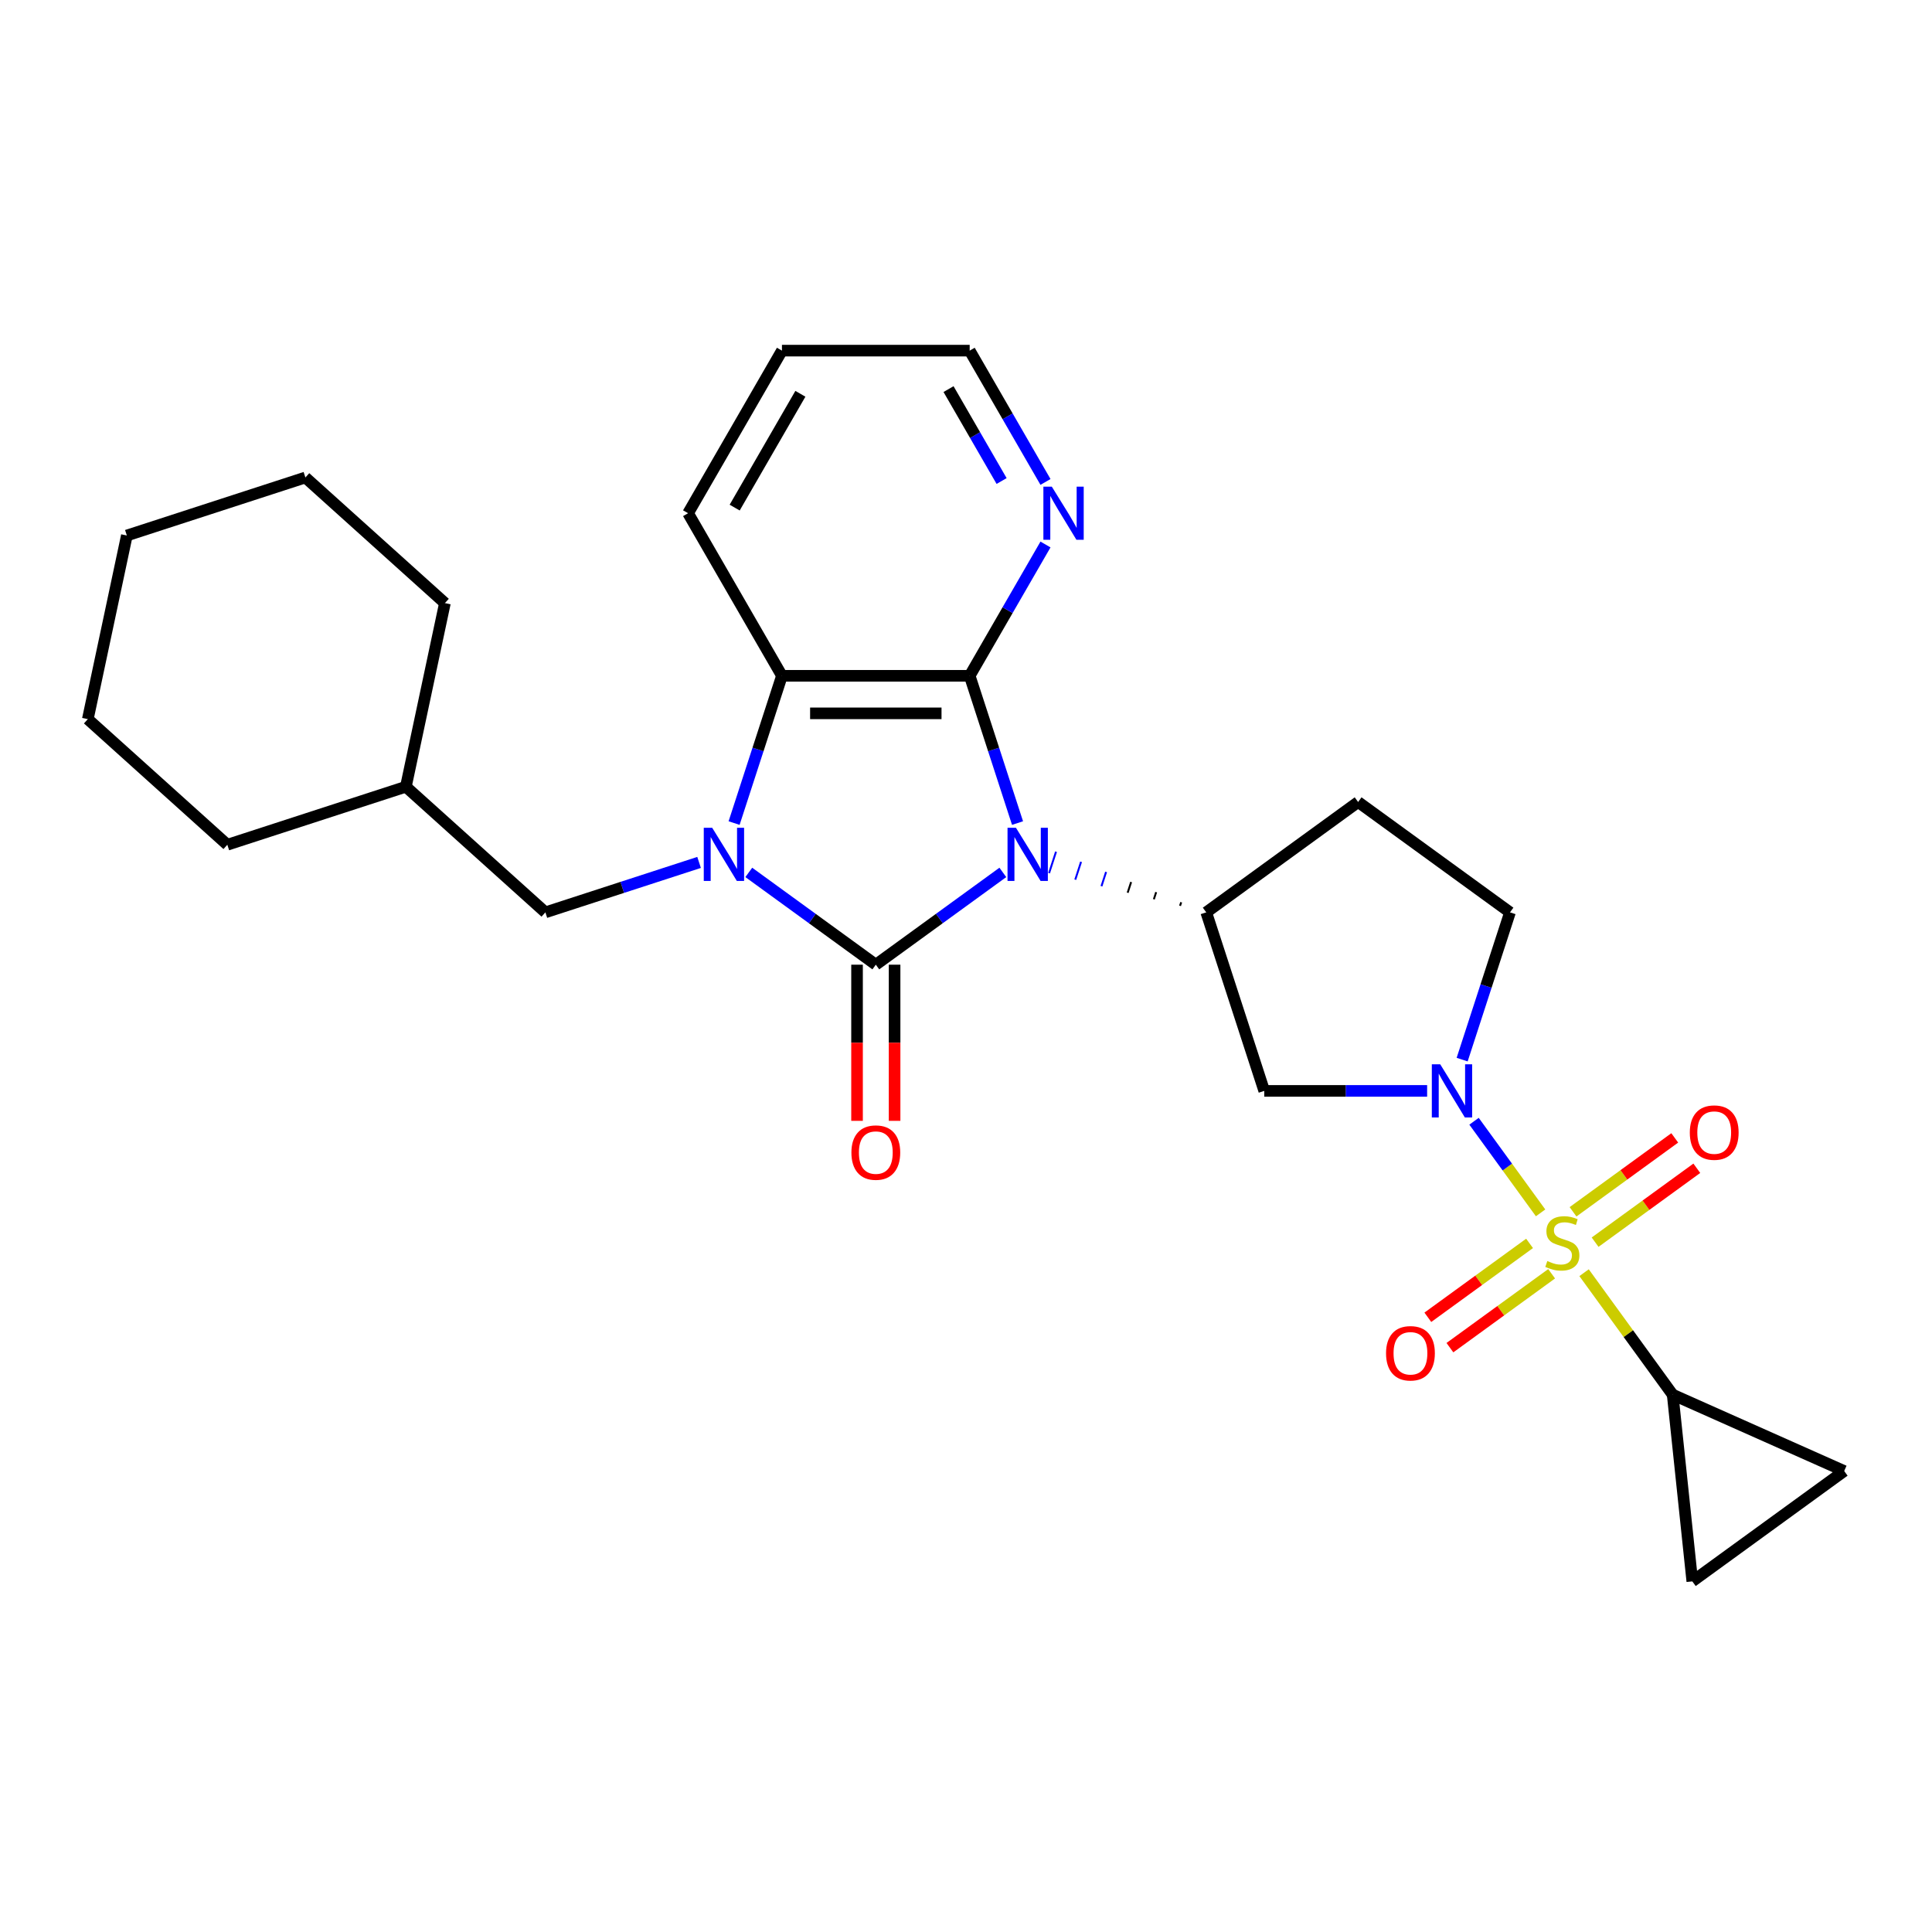 <?xml version='1.0' encoding='iso-8859-1'?>
<svg version='1.1' baseProfile='full'
              xmlns='http://www.w3.org/2000/svg'
                      xmlns:rdkit='http://www.rdkit.org/xml'
                      xmlns:xlink='http://www.w3.org/1999/xlink'
                  xml:space='preserve'
width='1000px' height='1000px' viewBox='0 0 1000 1000'>
<!-- END OF HEADER -->
<rect style='opacity:1.0;fill:#FFFFFF;stroke:none' width='1000' height='1000' x='0' y='0'> </rect>
<path class='bond-0' d='M 519.067,451.554 L 486.194,475.438' style='fill:none;fill-rule:evenodd;stroke:#0000FF;stroke-width:6px;stroke-linecap:butt;stroke-linejoin:miter;stroke-opacity:1' />
<path class='bond-0' d='M 486.194,475.438 L 453.32,499.322' style='fill:none;fill-rule:evenodd;stroke:#000000;stroke-width:6px;stroke-linecap:butt;stroke-linejoin:miter;stroke-opacity:1' />
<path class='bond-3' d='M 526.673,426.018 L 514.289,387.905' style='fill:none;fill-rule:evenodd;stroke:#0000FF;stroke-width:6px;stroke-linecap:butt;stroke-linejoin:miter;stroke-opacity:1' />
<path class='bond-3' d='M 514.289,387.905 L 501.905,349.792' style='fill:none;fill-rule:evenodd;stroke:#000000;stroke-width:6px;stroke-linecap:butt;stroke-linejoin:miter;stroke-opacity:1' />
<path class='bond-6' d='M 611.389,467.002 L 610.789,468.85' style='fill:none;fill-rule:evenodd;stroke:#000000;stroke-width:1.0px;stroke-linecap:butt;stroke-linejoin:miter;stroke-opacity:1' />
<path class='bond-6' d='M 598.431,461.77 L 597.23,465.467' style='fill:none;fill-rule:evenodd;stroke:#000000;stroke-width:1.0px;stroke-linecap:butt;stroke-linejoin:miter;stroke-opacity:1' />
<path class='bond-6' d='M 585.473,456.538 L 583.672,462.083' style='fill:none;fill-rule:evenodd;stroke:#000000;stroke-width:1.0px;stroke-linecap:butt;stroke-linejoin:miter;stroke-opacity:1' />
<path class='bond-6' d='M 572.515,451.306 L 570.113,458.699' style='fill:none;fill-rule:evenodd;stroke:#0000FF;stroke-width:1.0px;stroke-linecap:butt;stroke-linejoin:miter;stroke-opacity:1' />
<path class='bond-6' d='M 559.557,446.074 L 556.555,455.316' style='fill:none;fill-rule:evenodd;stroke:#0000FF;stroke-width:1.0px;stroke-linecap:butt;stroke-linejoin:miter;stroke-opacity:1' />
<path class='bond-6' d='M 546.6,440.842 L 542.996,451.932' style='fill:none;fill-rule:evenodd;stroke:#0000FF;stroke-width:1.0px;stroke-linecap:butt;stroke-linejoin:miter;stroke-opacity:1' />
<path class='bond-2' d='M 453.32,499.322 L 420.446,475.438' style='fill:none;fill-rule:evenodd;stroke:#000000;stroke-width:6px;stroke-linecap:butt;stroke-linejoin:miter;stroke-opacity:1' />
<path class='bond-2' d='M 420.446,475.438 L 387.573,451.554' style='fill:none;fill-rule:evenodd;stroke:#0000FF;stroke-width:6px;stroke-linecap:butt;stroke-linejoin:miter;stroke-opacity:1' />
<path class='bond-12' d='M 443.603,499.322 L 443.603,539.735' style='fill:none;fill-rule:evenodd;stroke:#000000;stroke-width:6px;stroke-linecap:butt;stroke-linejoin:miter;stroke-opacity:1' />
<path class='bond-12' d='M 443.603,539.735 L 443.603,580.149' style='fill:none;fill-rule:evenodd;stroke:#FF0000;stroke-width:6px;stroke-linecap:butt;stroke-linejoin:miter;stroke-opacity:1' />
<path class='bond-12' d='M 463.037,499.322 L 463.037,539.735' style='fill:none;fill-rule:evenodd;stroke:#000000;stroke-width:6px;stroke-linecap:butt;stroke-linejoin:miter;stroke-opacity:1' />
<path class='bond-12' d='M 463.037,539.735 L 463.037,580.149' style='fill:none;fill-rule:evenodd;stroke:#FF0000;stroke-width:6px;stroke-linecap:butt;stroke-linejoin:miter;stroke-opacity:1' />
<path class='bond-1' d='M 797.408,627.774 L 780.184,604.066' style='fill:none;fill-rule:evenodd;stroke:#CCCC00;stroke-width:6px;stroke-linecap:butt;stroke-linejoin:miter;stroke-opacity:1' />
<path class='bond-1' d='M 780.184,604.066 L 762.959,580.359' style='fill:none;fill-rule:evenodd;stroke:#0000FF;stroke-width:6px;stroke-linecap:butt;stroke-linejoin:miter;stroke-opacity:1' />
<path class='bond-7' d='M 819.913,658.749 L 842.844,690.311' style='fill:none;fill-rule:evenodd;stroke:#CCCC00;stroke-width:6px;stroke-linecap:butt;stroke-linejoin:miter;stroke-opacity:1' />
<path class='bond-7' d='M 842.844,690.311 L 865.776,721.874' style='fill:none;fill-rule:evenodd;stroke:#000000;stroke-width:6px;stroke-linecap:butt;stroke-linejoin:miter;stroke-opacity:1' />
<path class='bond-14' d='M 825.624,642.947 L 851.948,623.822' style='fill:none;fill-rule:evenodd;stroke:#CCCC00;stroke-width:6px;stroke-linecap:butt;stroke-linejoin:miter;stroke-opacity:1' />
<path class='bond-14' d='M 851.948,623.822 L 878.271,604.697' style='fill:none;fill-rule:evenodd;stroke:#FF0000;stroke-width:6px;stroke-linecap:butt;stroke-linejoin:miter;stroke-opacity:1' />
<path class='bond-14' d='M 814.201,627.225 L 840.524,608.1' style='fill:none;fill-rule:evenodd;stroke:#CCCC00;stroke-width:6px;stroke-linecap:butt;stroke-linejoin:miter;stroke-opacity:1' />
<path class='bond-14' d='M 840.524,608.1 L 866.848,588.975' style='fill:none;fill-rule:evenodd;stroke:#FF0000;stroke-width:6px;stroke-linecap:butt;stroke-linejoin:miter;stroke-opacity:1' />
<path class='bond-15' d='M 791.697,643.575 L 765.373,662.7' style='fill:none;fill-rule:evenodd;stroke:#CCCC00;stroke-width:6px;stroke-linecap:butt;stroke-linejoin:miter;stroke-opacity:1' />
<path class='bond-15' d='M 765.373,662.7 L 739.05,681.825' style='fill:none;fill-rule:evenodd;stroke:#FF0000;stroke-width:6px;stroke-linecap:butt;stroke-linejoin:miter;stroke-opacity:1' />
<path class='bond-15' d='M 803.12,659.298 L 776.796,678.423' style='fill:none;fill-rule:evenodd;stroke:#CCCC00;stroke-width:6px;stroke-linecap:butt;stroke-linejoin:miter;stroke-opacity:1' />
<path class='bond-15' d='M 776.796,678.423 L 750.473,697.548' style='fill:none;fill-rule:evenodd;stroke:#FF0000;stroke-width:6px;stroke-linecap:butt;stroke-linejoin:miter;stroke-opacity:1' />
<path class='bond-13' d='M 361.842,446.387 L 322.067,459.311' style='fill:none;fill-rule:evenodd;stroke:#0000FF;stroke-width:6px;stroke-linecap:butt;stroke-linejoin:miter;stroke-opacity:1' />
<path class='bond-13' d='M 322.067,459.311 L 282.293,472.234' style='fill:none;fill-rule:evenodd;stroke:#000000;stroke-width:6px;stroke-linecap:butt;stroke-linejoin:miter;stroke-opacity:1' />
<path class='bond-27' d='M 379.967,426.018 L 392.351,387.905' style='fill:none;fill-rule:evenodd;stroke:#0000FF;stroke-width:6px;stroke-linecap:butt;stroke-linejoin:miter;stroke-opacity:1' />
<path class='bond-27' d='M 392.351,387.905 L 404.735,349.792' style='fill:none;fill-rule:evenodd;stroke:#000000;stroke-width:6px;stroke-linecap:butt;stroke-linejoin:miter;stroke-opacity:1' />
<path class='bond-5' d='M 501.905,349.792 L 404.735,349.792' style='fill:none;fill-rule:evenodd;stroke:#000000;stroke-width:6px;stroke-linecap:butt;stroke-linejoin:miter;stroke-opacity:1' />
<path class='bond-5' d='M 487.33,369.226 L 419.31,369.226' style='fill:none;fill-rule:evenodd;stroke:#000000;stroke-width:6px;stroke-linecap:butt;stroke-linejoin:miter;stroke-opacity:1' />
<path class='bond-11' d='M 501.905,349.792 L 521.525,315.81' style='fill:none;fill-rule:evenodd;stroke:#000000;stroke-width:6px;stroke-linecap:butt;stroke-linejoin:miter;stroke-opacity:1' />
<path class='bond-11' d='M 521.525,315.81 L 541.144,281.829' style='fill:none;fill-rule:evenodd;stroke:#0000FF;stroke-width:6px;stroke-linecap:butt;stroke-linejoin:miter;stroke-opacity:1' />
<path class='bond-4' d='M 738.68,564.649 L 696.527,564.649' style='fill:none;fill-rule:evenodd;stroke:#0000FF;stroke-width:6px;stroke-linecap:butt;stroke-linejoin:miter;stroke-opacity:1' />
<path class='bond-4' d='M 696.527,564.649 L 654.374,564.649' style='fill:none;fill-rule:evenodd;stroke:#000000;stroke-width:6px;stroke-linecap:butt;stroke-linejoin:miter;stroke-opacity:1' />
<path class='bond-28' d='M 756.805,548.46 L 769.189,510.347' style='fill:none;fill-rule:evenodd;stroke:#0000FF;stroke-width:6px;stroke-linecap:butt;stroke-linejoin:miter;stroke-opacity:1' />
<path class='bond-28' d='M 769.189,510.347 L 781.572,472.234' style='fill:none;fill-rule:evenodd;stroke:#000000;stroke-width:6px;stroke-linecap:butt;stroke-linejoin:miter;stroke-opacity:1' />
<path class='bond-18' d='M 404.735,349.792 L 356.149,265.64' style='fill:none;fill-rule:evenodd;stroke:#000000;stroke-width:6px;stroke-linecap:butt;stroke-linejoin:miter;stroke-opacity:1' />
<path class='bond-8' d='M 624.347,472.234 L 654.374,564.649' style='fill:none;fill-rule:evenodd;stroke:#000000;stroke-width:6px;stroke-linecap:butt;stroke-linejoin:miter;stroke-opacity:1' />
<path class='bond-16' d='M 624.347,472.234 L 702.96,415.119' style='fill:none;fill-rule:evenodd;stroke:#000000;stroke-width:6px;stroke-linecap:butt;stroke-linejoin:miter;stroke-opacity:1' />
<path class='bond-9' d='M 865.776,721.874 L 954.545,761.397' style='fill:none;fill-rule:evenodd;stroke:#000000;stroke-width:6px;stroke-linecap:butt;stroke-linejoin:miter;stroke-opacity:1' />
<path class='bond-10' d='M 865.776,721.874 L 875.933,818.512' style='fill:none;fill-rule:evenodd;stroke:#000000;stroke-width:6px;stroke-linecap:butt;stroke-linejoin:miter;stroke-opacity:1' />
<path class='bond-30' d='M 954.545,761.397 L 875.933,818.512' style='fill:none;fill-rule:evenodd;stroke:#000000;stroke-width:6px;stroke-linecap:butt;stroke-linejoin:miter;stroke-opacity:1' />
<path class='bond-20' d='M 541.144,249.451 L 521.525,215.47' style='fill:none;fill-rule:evenodd;stroke:#0000FF;stroke-width:6px;stroke-linecap:butt;stroke-linejoin:miter;stroke-opacity:1' />
<path class='bond-20' d='M 521.525,215.47 L 501.905,181.488' style='fill:none;fill-rule:evenodd;stroke:#000000;stroke-width:6px;stroke-linecap:butt;stroke-linejoin:miter;stroke-opacity:1' />
<path class='bond-20' d='M 518.428,248.974 L 504.694,225.187' style='fill:none;fill-rule:evenodd;stroke:#0000FF;stroke-width:6px;stroke-linecap:butt;stroke-linejoin:miter;stroke-opacity:1' />
<path class='bond-20' d='M 504.694,225.187 L 490.961,201.399' style='fill:none;fill-rule:evenodd;stroke:#000000;stroke-width:6px;stroke-linecap:butt;stroke-linejoin:miter;stroke-opacity:1' />
<path class='bond-19' d='M 282.293,472.234 L 210.081,407.214' style='fill:none;fill-rule:evenodd;stroke:#000000;stroke-width:6px;stroke-linecap:butt;stroke-linejoin:miter;stroke-opacity:1' />
<path class='bond-17' d='M 702.96,415.119 L 781.572,472.234' style='fill:none;fill-rule:evenodd;stroke:#000000;stroke-width:6px;stroke-linecap:butt;stroke-linejoin:miter;stroke-opacity:1' />
<path class='bond-29' d='M 356.149,265.64 L 404.735,181.488' style='fill:none;fill-rule:evenodd;stroke:#000000;stroke-width:6px;stroke-linecap:butt;stroke-linejoin:miter;stroke-opacity:1' />
<path class='bond-29' d='M 380.268,262.734 L 414.277,203.828' style='fill:none;fill-rule:evenodd;stroke:#000000;stroke-width:6px;stroke-linecap:butt;stroke-linejoin:miter;stroke-opacity:1' />
<path class='bond-21' d='M 210.081,407.214 L 230.284,312.167' style='fill:none;fill-rule:evenodd;stroke:#000000;stroke-width:6px;stroke-linecap:butt;stroke-linejoin:miter;stroke-opacity:1' />
<path class='bond-22' d='M 210.081,407.214 L 117.666,437.242' style='fill:none;fill-rule:evenodd;stroke:#000000;stroke-width:6px;stroke-linecap:butt;stroke-linejoin:miter;stroke-opacity:1' />
<path class='bond-23' d='M 501.905,181.488 L 404.735,181.488' style='fill:none;fill-rule:evenodd;stroke:#000000;stroke-width:6px;stroke-linecap:butt;stroke-linejoin:miter;stroke-opacity:1' />
<path class='bond-25' d='M 230.284,312.167 L 158.072,247.147' style='fill:none;fill-rule:evenodd;stroke:#000000;stroke-width:6px;stroke-linecap:butt;stroke-linejoin:miter;stroke-opacity:1' />
<path class='bond-24' d='M 117.666,437.242 L 45.455,372.222' style='fill:none;fill-rule:evenodd;stroke:#000000;stroke-width:6px;stroke-linecap:butt;stroke-linejoin:miter;stroke-opacity:1' />
<path class='bond-26' d='M 45.455,372.222 L 65.657,277.175' style='fill:none;fill-rule:evenodd;stroke:#000000;stroke-width:6px;stroke-linecap:butt;stroke-linejoin:miter;stroke-opacity:1' />
<path class='bond-31' d='M 158.072,247.147 L 65.657,277.175' style='fill:none;fill-rule:evenodd;stroke:#000000;stroke-width:6px;stroke-linecap:butt;stroke-linejoin:miter;stroke-opacity:1' />
<path  class='atom-0' d='M 525.85 428.447
L 534.867 443.023
Q 535.761 444.461, 537.199 447.065
Q 538.637 449.669, 538.715 449.825
L 538.715 428.447
L 542.369 428.447
L 542.369 455.966
L 538.598 455.966
L 528.92 440.03
Q 527.793 438.164, 526.588 436.027
Q 525.422 433.889, 525.072 433.228
L 525.072 455.966
L 521.496 455.966
L 521.496 428.447
L 525.85 428.447
' fill='#0000FF'/>
<path  class='atom-2' d='M 800.887 652.706
Q 801.198 652.823, 802.48 653.367
Q 803.763 653.911, 805.162 654.261
Q 806.6 654.572, 808 654.572
Q 810.604 654.572, 812.12 653.328
Q 813.636 652.046, 813.636 649.83
Q 813.636 648.314, 812.858 647.381
Q 812.12 646.449, 810.954 645.943
Q 809.788 645.438, 807.844 644.855
Q 805.395 644.116, 803.918 643.417
Q 802.48 642.717, 801.431 641.24
Q 800.42 639.763, 800.42 637.276
Q 800.42 633.816, 802.752 631.679
Q 805.123 629.541, 809.788 629.541
Q 812.975 629.541, 816.59 631.057
L 815.696 634.05
Q 812.392 632.689, 809.904 632.689
Q 807.222 632.689, 805.745 633.816
Q 804.268 634.905, 804.307 636.809
Q 804.307 638.286, 805.046 639.18
Q 805.823 640.074, 806.911 640.579
Q 808.039 641.085, 809.904 641.668
Q 812.392 642.445, 813.869 643.222
Q 815.346 644, 816.395 645.593
Q 817.483 647.148, 817.483 649.83
Q 817.483 653.639, 814.918 655.699
Q 812.392 657.72, 808.155 657.72
Q 805.706 657.72, 803.841 657.176
Q 802.014 656.671, 799.837 655.777
L 800.887 652.706
' fill='#CCCC00'/>
<path  class='atom-3' d='M 368.624 428.447
L 377.642 443.023
Q 378.536 444.461, 379.974 447.065
Q 381.412 449.669, 381.49 449.825
L 381.49 428.447
L 385.143 428.447
L 385.143 455.966
L 381.373 455.966
L 371.695 440.03
Q 370.568 438.164, 369.363 436.027
Q 368.197 433.889, 367.847 433.228
L 367.847 455.966
L 364.271 455.966
L 364.271 428.447
L 368.624 428.447
' fill='#0000FF'/>
<path  class='atom-5' d='M 745.462 550.889
L 754.48 565.465
Q 755.374 566.903, 756.812 569.507
Q 758.25 572.111, 758.328 572.267
L 758.328 550.889
L 761.981 550.889
L 761.981 578.408
L 758.211 578.408
L 748.533 562.472
Q 747.406 560.606, 746.201 558.469
Q 745.035 556.331, 744.685 555.67
L 744.685 578.408
L 741.109 578.408
L 741.109 550.889
L 745.462 550.889
' fill='#0000FF'/>
<path  class='atom-12' d='M 544.408 251.881
L 553.425 266.456
Q 554.319 267.894, 555.757 270.499
Q 557.195 273.103, 557.273 273.258
L 557.273 251.881
L 560.927 251.881
L 560.927 279.399
L 557.156 279.399
L 547.478 263.463
Q 546.351 261.598, 545.146 259.46
Q 543.98 257.322, 543.63 256.661
L 543.63 279.399
L 540.054 279.399
L 540.054 251.881
L 544.408 251.881
' fill='#0000FF'/>
<path  class='atom-13' d='M 440.688 596.57
Q 440.688 589.963, 443.953 586.27
Q 447.218 582.578, 453.32 582.578
Q 459.422 582.578, 462.687 586.27
Q 465.952 589.963, 465.952 596.57
Q 465.952 603.256, 462.648 607.065
Q 459.345 610.835, 453.32 610.835
Q 447.256 610.835, 443.953 607.065
Q 440.688 603.295, 440.688 596.57
M 453.32 607.726
Q 457.518 607.726, 459.772 604.927
Q 462.065 602.09, 462.065 596.57
Q 462.065 591.168, 459.772 588.447
Q 457.518 585.687, 453.32 585.687
Q 449.122 585.687, 446.829 588.408
Q 444.575 591.129, 444.575 596.57
Q 444.575 602.129, 446.829 604.927
Q 449.122 607.726, 453.32 607.726
' fill='#FF0000'/>
<path  class='atom-15' d='M 874.641 586.224
Q 874.641 579.616, 877.906 575.924
Q 881.171 572.231, 887.273 572.231
Q 893.375 572.231, 896.64 575.924
Q 899.905 579.616, 899.905 586.224
Q 899.905 592.909, 896.601 596.718
Q 893.298 600.488, 887.273 600.488
Q 881.21 600.488, 877.906 596.718
Q 874.641 592.948, 874.641 586.224
M 887.273 597.379
Q 891.471 597.379, 893.725 594.58
Q 896.018 591.743, 896.018 586.224
Q 896.018 580.821, 893.725 578.1
Q 891.471 575.341, 887.273 575.341
Q 883.075 575.341, 880.782 578.061
Q 878.528 580.782, 878.528 586.224
Q 878.528 591.782, 880.782 594.58
Q 883.075 597.379, 887.273 597.379
' fill='#FF0000'/>
<path  class='atom-16' d='M 717.416 700.454
Q 717.416 693.847, 720.681 690.154
Q 723.945 686.462, 730.048 686.462
Q 736.15 686.462, 739.415 690.154
Q 742.68 693.847, 742.68 700.454
Q 742.68 707.14, 739.376 710.949
Q 736.072 714.719, 730.048 714.719
Q 723.984 714.719, 720.681 710.949
Q 717.416 707.179, 717.416 700.454
M 730.048 711.61
Q 734.246 711.61, 736.5 708.811
Q 738.793 705.974, 738.793 700.454
Q 738.793 695.052, 736.5 692.331
Q 734.246 689.571, 730.048 689.571
Q 725.85 689.571, 723.557 692.292
Q 721.302 695.013, 721.302 700.454
Q 721.302 706.013, 723.557 708.811
Q 725.85 711.61, 730.048 711.61
' fill='#FF0000'/>
</svg>
